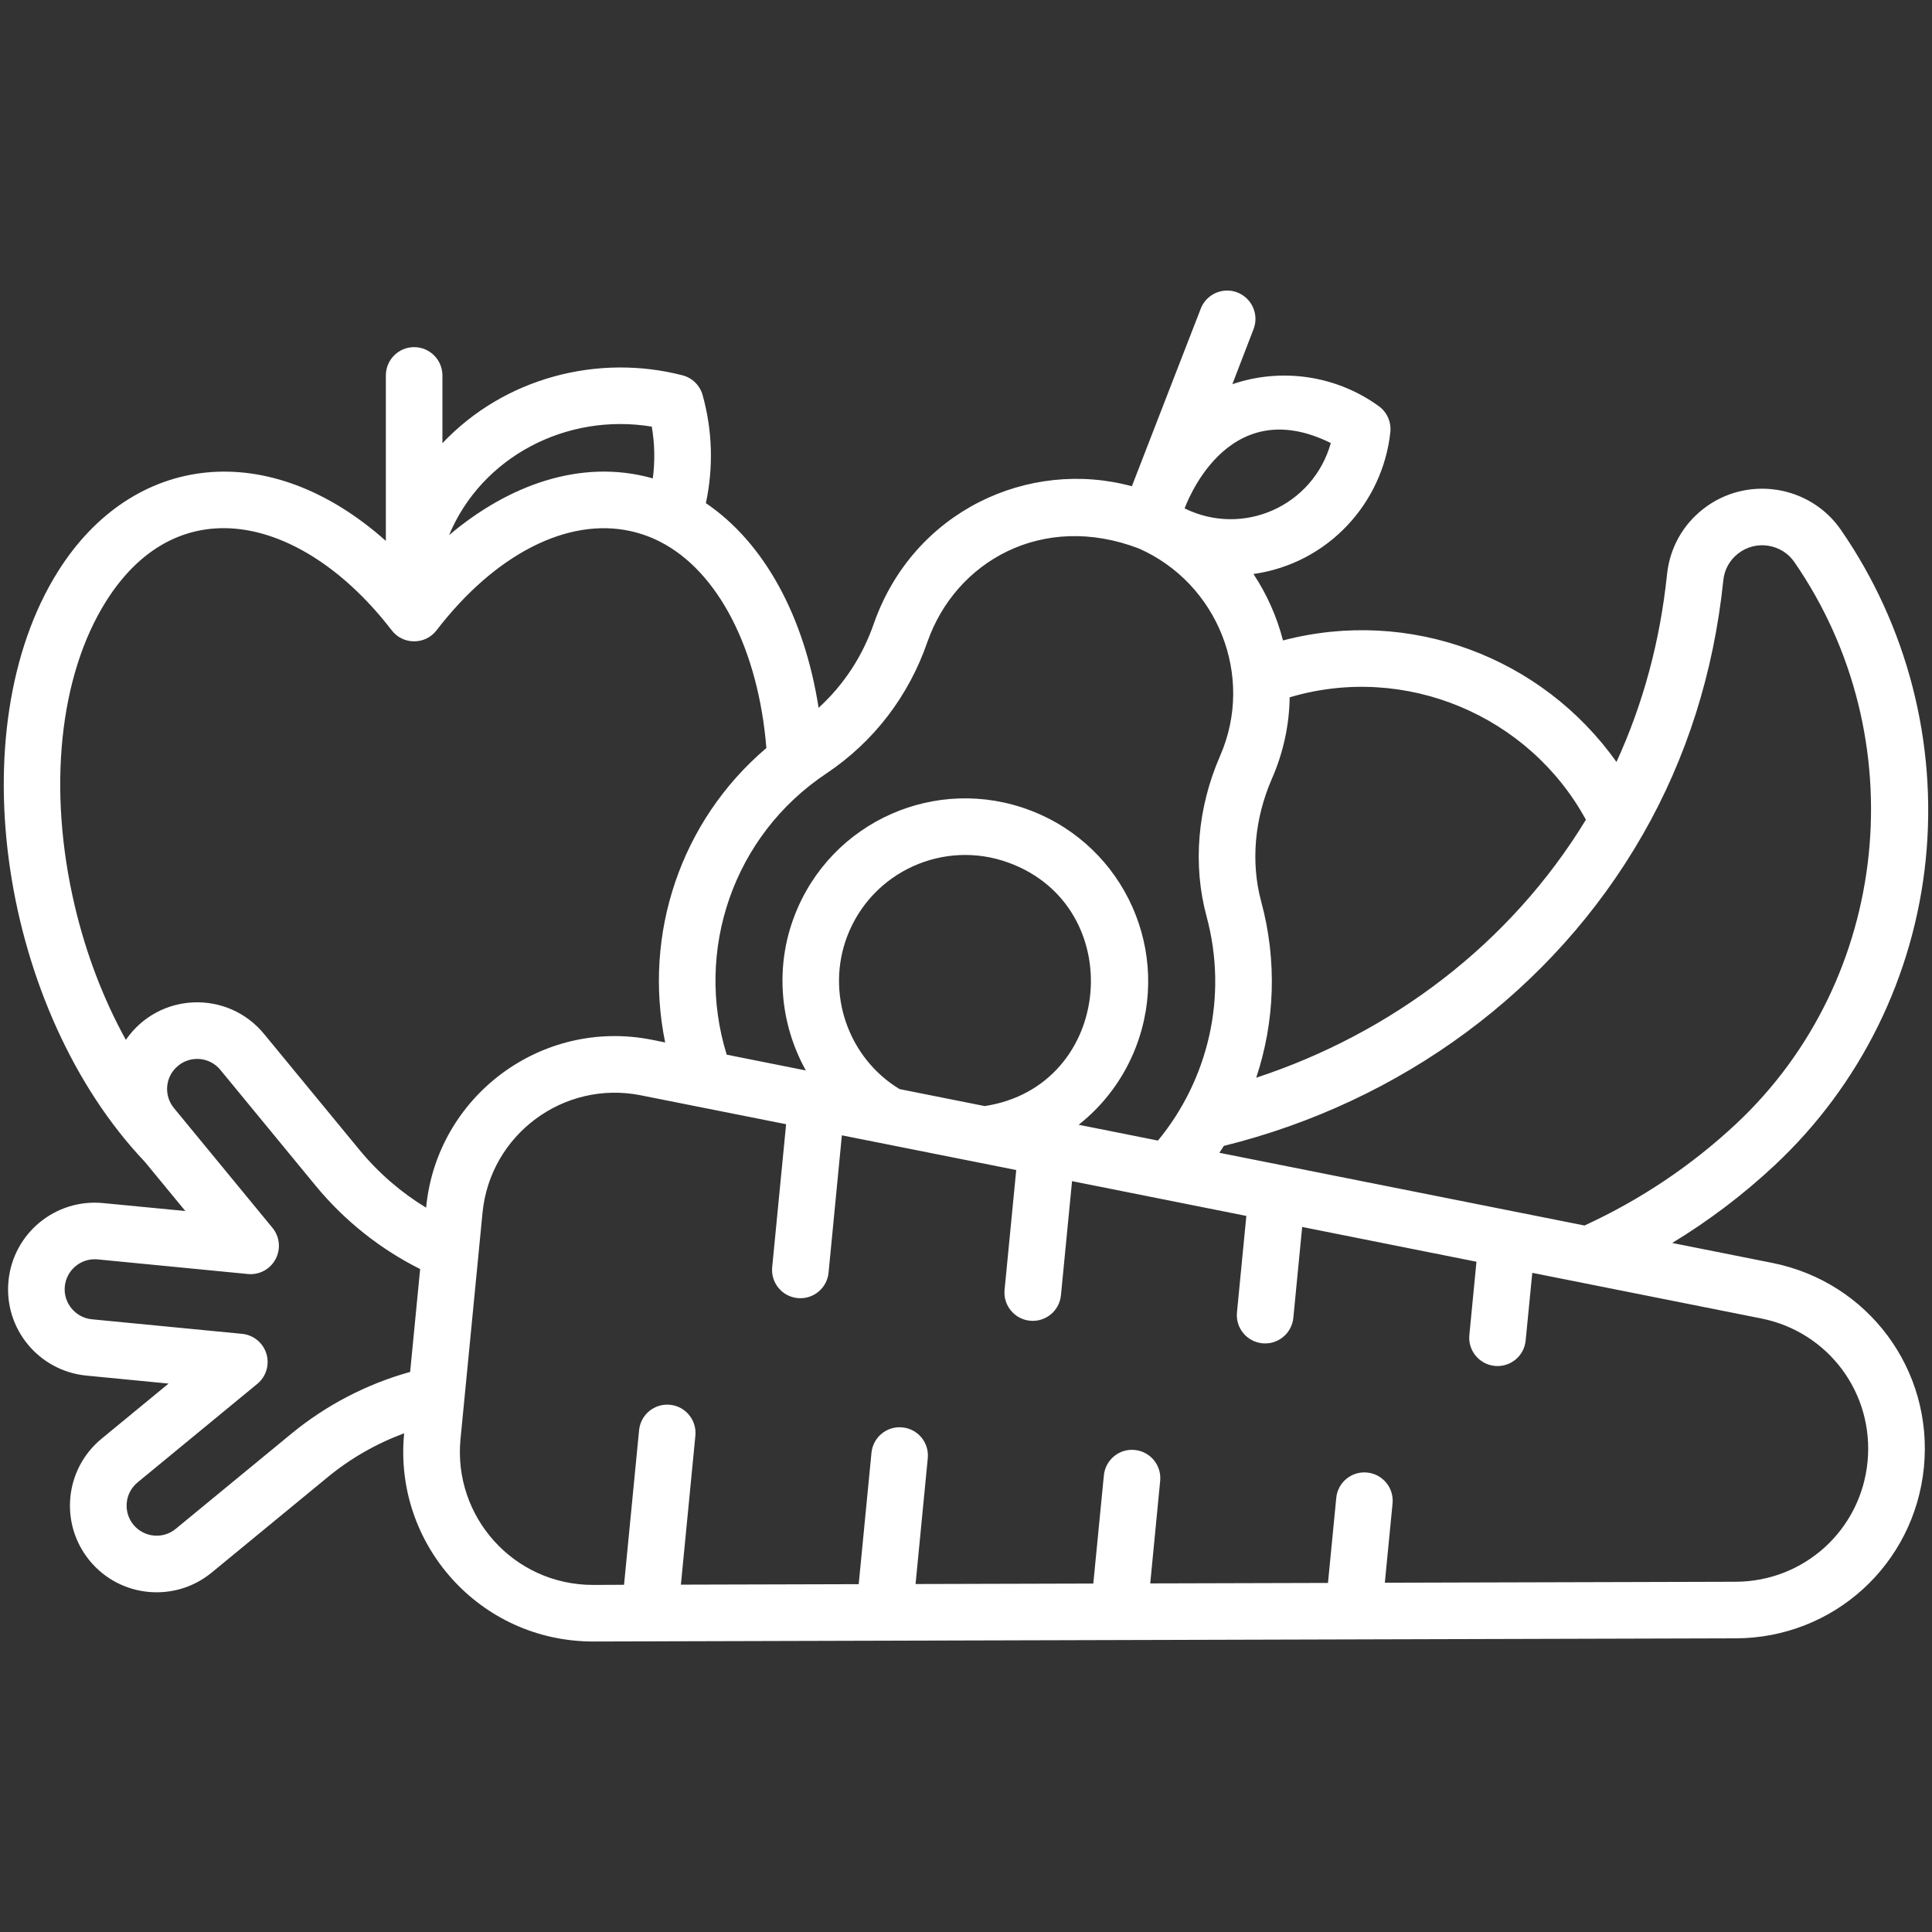 <?xml version="1.0" encoding="UTF-8"?>
<svg xmlns="http://www.w3.org/2000/svg" width="28" height="28" viewBox="0 0 28 28" fill="none">
  <rect x="0" y="0" width="28" height="28" fill="#333333" stroke="none"/>
  <path d="M27.91 12.45C28.078 10.765 27.641 9.07 26.679 7.678C26.23 7.029 25.32 6.886 24.691 7.371C24.388 7.605 24.2 7.943 24.16 8.323C24.059 9.293 23.813 10.203 23.427 11.043C22.351 9.525 20.434 8.798 18.594 9.282C18.506 8.939 18.361 8.613 18.166 8.319C19.247 8.166 20.04 7.292 20.15 6.262C20.165 6.116 20.102 5.973 19.983 5.887C19.368 5.44 18.571 5.325 17.86 5.568L18.168 4.768C18.249 4.557 18.143 4.32 17.932 4.238C17.72 4.157 17.483 4.263 17.402 4.474C17.4 4.48 16.405 7.041 16.404 7.047C14.906 6.641 13.241 7.407 12.667 9.03C12.502 9.51 12.227 9.927 11.864 10.258C11.655 8.925 11.073 7.863 10.23 7.292C10.341 6.775 10.326 6.24 10.183 5.726C10.144 5.585 10.032 5.475 9.89 5.439C8.672 5.125 7.315 5.468 6.412 6.423V5.442C6.412 5.215 6.228 5.031 6.002 5.031C5.775 5.031 5.592 5.215 5.592 5.442V7.839C3.892 6.325 1.922 6.566 0.844 8.276C-0.608 10.58 0.02 14.648 2.099 16.838L2.686 17.551L1.495 17.436C0.8 17.369 0.19 17.877 0.123 18.564C0.055 19.258 0.564 19.869 1.251 19.936L2.443 20.052L1.472 20.851C0.935 21.293 0.86 22.084 1.3 22.619C1.743 23.157 2.535 23.229 3.068 22.791L4.748 21.409C5.079 21.136 5.456 20.921 5.858 20.772L5.857 20.777C5.702 22.374 6.95 23.79 8.599 23.79C9.759 23.787 22.239 23.752 25.156 23.744C26.573 23.74 27.745 22.674 27.883 21.263C28.02 19.852 27.075 18.58 25.685 18.303L24.235 18.014C24.768 17.69 25.266 17.313 25.723 16.885C26.963 15.724 27.74 14.149 27.91 12.45ZM22.984 11.88C21.886 13.685 20.159 14.977 18.206 15.619C18.473 14.817 18.513 13.932 18.278 13.065C18.125 12.498 18.18 11.865 18.435 11.282C18.603 10.898 18.685 10.499 18.691 10.106C20.361 9.609 22.157 10.364 22.984 11.88ZM19.287 6.421C19.033 7.328 18.022 7.788 17.168 7.368C17.174 7.363 17.757 5.661 19.287 6.421ZM13.442 9.3C13.851 8.136 15.108 7.415 16.505 7.949C17.643 8.451 18.189 9.795 17.683 10.954C17.354 11.706 17.284 12.532 17.486 13.28C17.804 14.453 17.503 15.655 16.782 16.53L15.633 16.301C15.999 16.012 16.289 15.626 16.463 15.173C16.989 13.805 16.307 12.273 14.94 11.748C13.572 11.222 12.04 11.903 11.515 13.271C11.225 14.023 11.307 14.845 11.679 15.514L10.532 15.285C10.064 13.777 10.624 12.113 11.973 11.212C12.661 10.753 13.169 10.091 13.442 9.3ZM13.037 15.784C12.289 15.331 11.964 14.388 12.28 13.565C12.641 12.627 13.681 12.164 14.61 12.5C16.368 13.134 16.144 15.745 14.271 16.03L13.037 15.784ZM9.446 6.183C9.489 6.431 9.494 6.684 9.461 6.933C8.411 6.636 7.351 7.042 6.508 7.756C6.981 6.62 8.213 5.979 9.446 6.183ZM1.538 8.713C2.608 7.016 4.427 7.509 5.677 9.135C5.839 9.347 6.163 9.349 6.327 9.135C7.172 8.035 8.221 7.497 9.133 7.696C9.284 7.729 9.43 7.781 9.568 7.852C10.411 8.282 10.991 9.417 11.107 10.841C9.863 11.897 9.318 13.54 9.64 15.108L9.447 15.069C7.851 14.752 6.333 15.884 6.176 17.497L6.176 17.503C5.821 17.287 5.491 17.007 5.209 16.664L3.827 14.985C3.301 14.344 2.303 14.377 1.824 15.07C1.501 14.486 1.248 13.827 1.083 13.127C0.687 11.444 0.857 9.794 1.538 8.713ZM4.227 20.775L2.547 22.157C2.36 22.311 2.086 22.282 1.934 22.098C1.782 21.913 1.807 21.638 1.994 21.484L3.729 20.056C3.857 19.951 3.909 19.779 3.861 19.62C3.813 19.461 3.673 19.347 3.508 19.331L1.331 19.12C1.095 19.097 0.916 18.885 0.939 18.644C0.962 18.409 1.171 18.229 1.415 18.252L3.593 18.464C3.758 18.48 3.916 18.395 3.994 18.248C4.072 18.102 4.054 17.923 3.949 17.795L2.521 16.059C2.368 15.873 2.394 15.599 2.581 15.446C2.765 15.294 3.04 15.318 3.194 15.506L4.576 17.186C5.004 17.705 5.525 18.11 6.089 18.392L5.944 19.883C5.318 20.057 4.73 20.362 4.227 20.775ZM27.066 21.184C26.97 22.173 26.148 22.921 25.154 22.924C25.269 22.924 22.98 22.93 20.07 22.938L20.182 21.789C20.204 21.564 20.039 21.363 19.813 21.341C19.588 21.319 19.387 21.484 19.366 21.71L19.246 22.941C18.41 22.943 17.538 22.945 16.67 22.948L16.814 21.462C16.836 21.236 16.671 21.036 16.445 21.014C16.221 20.991 16.02 21.157 15.998 21.383L15.845 22.95C14.957 22.952 14.084 22.955 13.269 22.957L13.446 21.134C13.468 20.909 13.303 20.708 13.078 20.687C12.852 20.664 12.652 20.83 12.63 21.055L12.445 22.959C11.428 22.962 10.537 22.964 9.868 22.966L10.078 20.807C10.1 20.582 9.935 20.381 9.71 20.359C9.484 20.337 9.284 20.502 9.262 20.728L9.044 22.968C8.795 22.969 8.639 22.97 8.597 22.97C7.439 22.97 6.565 21.975 6.674 20.856C6.696 20.63 6.994 17.568 6.993 17.577C7.103 16.444 8.169 15.651 9.287 15.874L11.393 16.293L11.191 18.365C11.169 18.591 11.334 18.791 11.56 18.813C11.784 18.835 11.986 18.671 12.008 18.445L12.201 16.454C12.628 16.539 14.457 16.903 14.728 16.957L14.559 18.693C14.537 18.918 14.702 19.119 14.928 19.141C15.152 19.163 15.354 18.999 15.376 18.772L15.537 17.118L18.063 17.622L17.927 19.02C17.905 19.246 18.07 19.446 18.296 19.468C18.52 19.49 18.721 19.326 18.744 19.1L18.872 17.782L21.398 18.286L21.295 19.348C21.273 19.573 21.438 19.774 21.664 19.796C21.887 19.818 22.09 19.654 22.111 19.427L22.207 18.447C22.981 18.601 24.485 18.9 25.525 19.108C26.5 19.302 27.162 20.194 27.066 21.184ZM25.163 16.286C24.514 16.893 23.773 17.389 22.964 17.761C19.374 17.046 21.936 17.556 17.672 16.707C17.694 16.674 17.716 16.641 17.737 16.607C20.303 15.972 22.51 14.359 23.802 12.106C23.803 12.104 23.805 12.102 23.806 12.1C24.444 10.986 24.837 9.749 24.976 8.407C24.992 8.253 25.069 8.116 25.192 8.021C25.457 7.816 25.828 7.889 26.004 8.144C27.763 10.69 27.402 14.19 25.163 16.286Z" fill="white"></path>
</svg>
